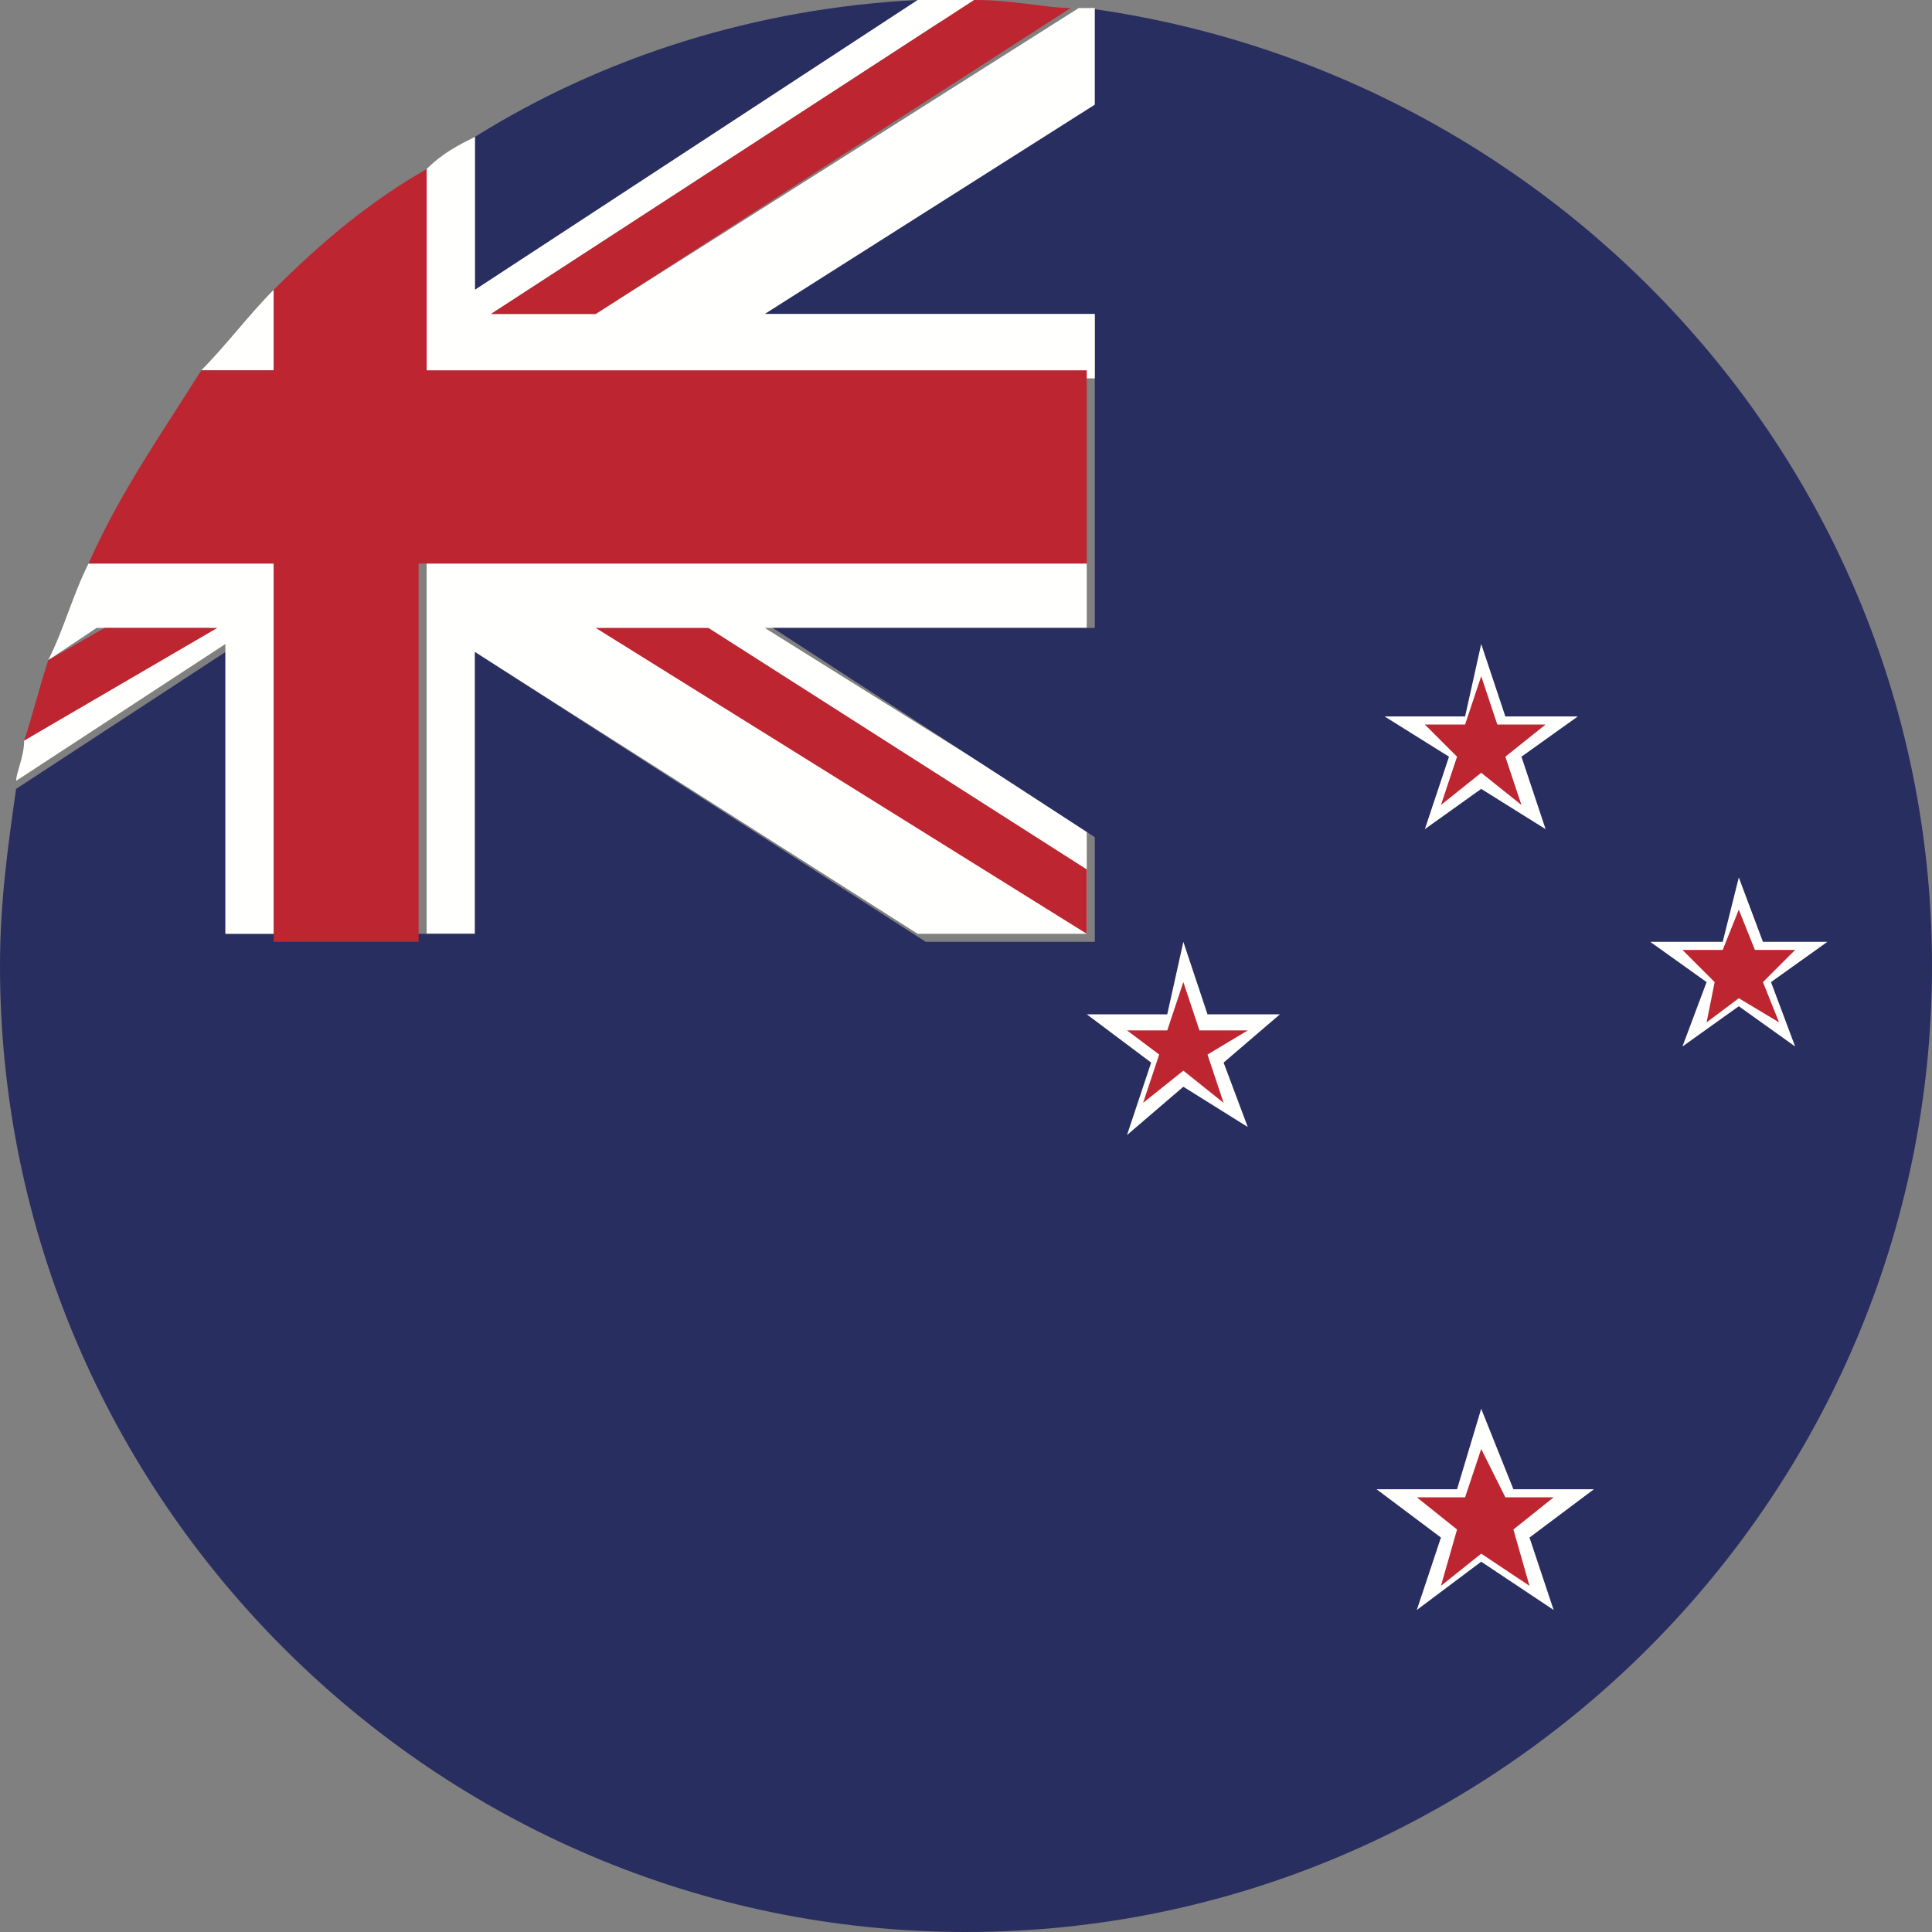 <?xml version="1.0" encoding="utf-8"?>
<svg xmlns="http://www.w3.org/2000/svg" xmlns:xlink="http://www.w3.org/1999/xlink" version="1.1" id="Layer_1" x="0px" y="0px" viewBox="0 0 24 24" style="enable-background:new 0 0 24 24;">
<rect x="0" y="0" width="24" height="24" fill="#808080" stroke="none"/>
<style type="text/css">
	.nzLogoFill1{fill:#FFDA44;}
	.nzLogoFill2{fill:#D80027;}
	.nzLogoFill3{fill:#FFFFFE;}
	.nzLogoFill4{fill:#282E60;}
	.nzLogoFill5{fill:#BD2530;}
</style>
<g id="Page-1_1_">
	<g id="Dekstop-Footer_1_" transform="translate(-295, -2621)">
		<g id="Group-4" transform="translate(295, 2621)">
			<g id="Group_1_">
				<polyline id="Fill-1" class="nzLogoFill3" points="5.3,11.6 5.9,11.6 5.9,8.1 11.4,11.6 13.5,11.6 13.5,10.3 9.5,7.8 13.5,7.8 13.5,7&#xA;					5.3,7 5.3,11.6"/>
				<path id="Fill-3" class="nzLogoFill4" d="M9.5,3.9h4.1v3.9h-4l4,2.6v1.3h-2.1L5.9,8.1v3.5H2.8V8.1L0.2,9.8C0.1,10.5,0,11.2,0,12&#xA;					c0,6.6,5.4,12,12,12c6.6,0,12-5.4,12-12c0-6.1-4.6-11.1-10.5-11.9v1.2L9.5,3.9"/>
				<path id="Fill-5" class="nzLogoFill4" d="M11.4,0c-2,0.1-3.9,0.7-5.5,1.7l0,1.9L11.4,0"/>
				<path id="Fill-6" class="nzLogoFill3" d="M12,0.2c0,0,0.1,0,0.1,0l0-0.2h-0.7l0,0.4C11.6,0.3,11.8,0.2,12,0.2"/>
				<path id="Fill-7" class="nzLogoFill3" d="M3.4,3.6c-0.3,0.3-0.6,0.7-0.9,1h0.9V3.6"/>
				<path id="Fill-8" class="nzLogoFill3" d="M7.4,3.9H6.1L12.1,0c0,0-0.1,0-0.1,0c-0.2,0-0.4,0-0.6,0L5.9,3.6l0-1.9&#xA;					C5.7,1.8,5.5,1.9,5.3,2.1v2.6h8.3V3.9H9.5l4.1-2.6V0.1c-0.1,0-0.1,0-0.2,0L7.4,3.9"/>
				<path id="Fill-9" class="nzLogoFill3" d="M2.8,11.6h0.6V7H1.1C0.9,7.4,0.8,7.8,0.6,8.2l0.6-0.4h1.4L0.3,9.2c0,0.2-0.1,0.4-0.1,0.5&#xA;					l2.6-1.7V11.6"/>
				<path id="Fill-10" class="nzLogoFill5" d="M3.4,7v4.7h1.8V7h8.3V4.6H5.3V2.1C4.6,2.5,4,3,3.4,3.6v1H2.5C2,5.4,1.5,6.1,1.1,7H3.4"/>
				<path id="Fill-11" class="nzLogoFill5" d="M7.4,3.9l5.9-3.8C13,0.1,12.6,0,12.1,0L6.1,3.9H7.4"/>
				<path id="Fill-12" class="nzLogoFill5" d="M2.7,7.8H1.3L0.6,8.2C0.5,8.5,0.4,8.9,0.3,9.2L2.7,7.8"/>
				<polyline id="Fill-13" class="nzLogoFill5" points="13.5,10.8 13.5,11.6 7.4,7.8 8.8,7.8 13.5,10.8"/>
				<polyline id="Fill-14" class="nzLogoFill3" points="18.4,8 18.7,8.9 19.6,8.9 18.9,9.4 19.2,10.3 18.4,9.8 17.7,10.3 18,9.4 17.2,8.9&#xA;					18.2,8.9 18.4,8"/>
				<polyline id="Fill-15" class="nzLogoFill3" points="14.7,11.7 15,12.6 15.9,12.6 15.2,13.2 15.5,14 14.7,13.5 14,14.1 14.3,13.2&#xA;					13.5,12.6 14.5,12.6 14.7,11.7"/>
				<polyline id="Fill-16" class="nzLogoFill3" points="18.4,17.5 18.8,18.5 19.8,18.5 19,19.1 19.3,20 18.4,19.4 17.6,20 17.9,19.1&#xA;					17.1,18.5 18.1,18.5 18.4,17.5"/>
				<polyline id="Fill-17" class="nzLogoFill3" points="21.6,10.9 21.9,11.7 22.7,11.7 22,12.2 22.3,13 21.6,12.5 20.9,13 21.2,12.2&#xA;					20.5,11.7 21.4,11.7 21.6,10.9"/>
				<polyline id="Fill-18" class="nzLogoFill5" points="18.4,8.4 18.6,9 19.2,9 18.7,9.4 18.9,10 18.4,9.6 17.9,10 18.1,9.4 17.7,9 18.2,9&#xA;					18.4,8.4"/>
				<polyline id="Fill-19" class="nzLogoFill5" points="14.7,12.2 14.9,12.8 15.5,12.8 15,13.1 15.2,13.7 14.7,13.3 14.2,13.7 14.4,13.1&#xA;					14,12.8 14.5,12.8 14.7,12.2"/>
				<polyline id="Fill-20" class="nzLogoFill5" points="18.4,18 18.7,18.6 19.3,18.6 18.8,19 19,19.7 18.4,19.3 17.9,19.7 18.1,19&#xA;					17.6,18.6 18.2,18.6 18.4,18"/>
				<polyline id="Fill-21" class="nzLogoFill5" points="21.6,11.3 21.8,11.8 22.3,11.8 21.9,12.2 22.1,12.7 21.6,12.4 21.2,12.7 21.3,12.2&#xA;					20.9,11.8 21.4,11.8 21.6,11.3"/>
			</g>
		</g>
	</g>
</g>
</svg>